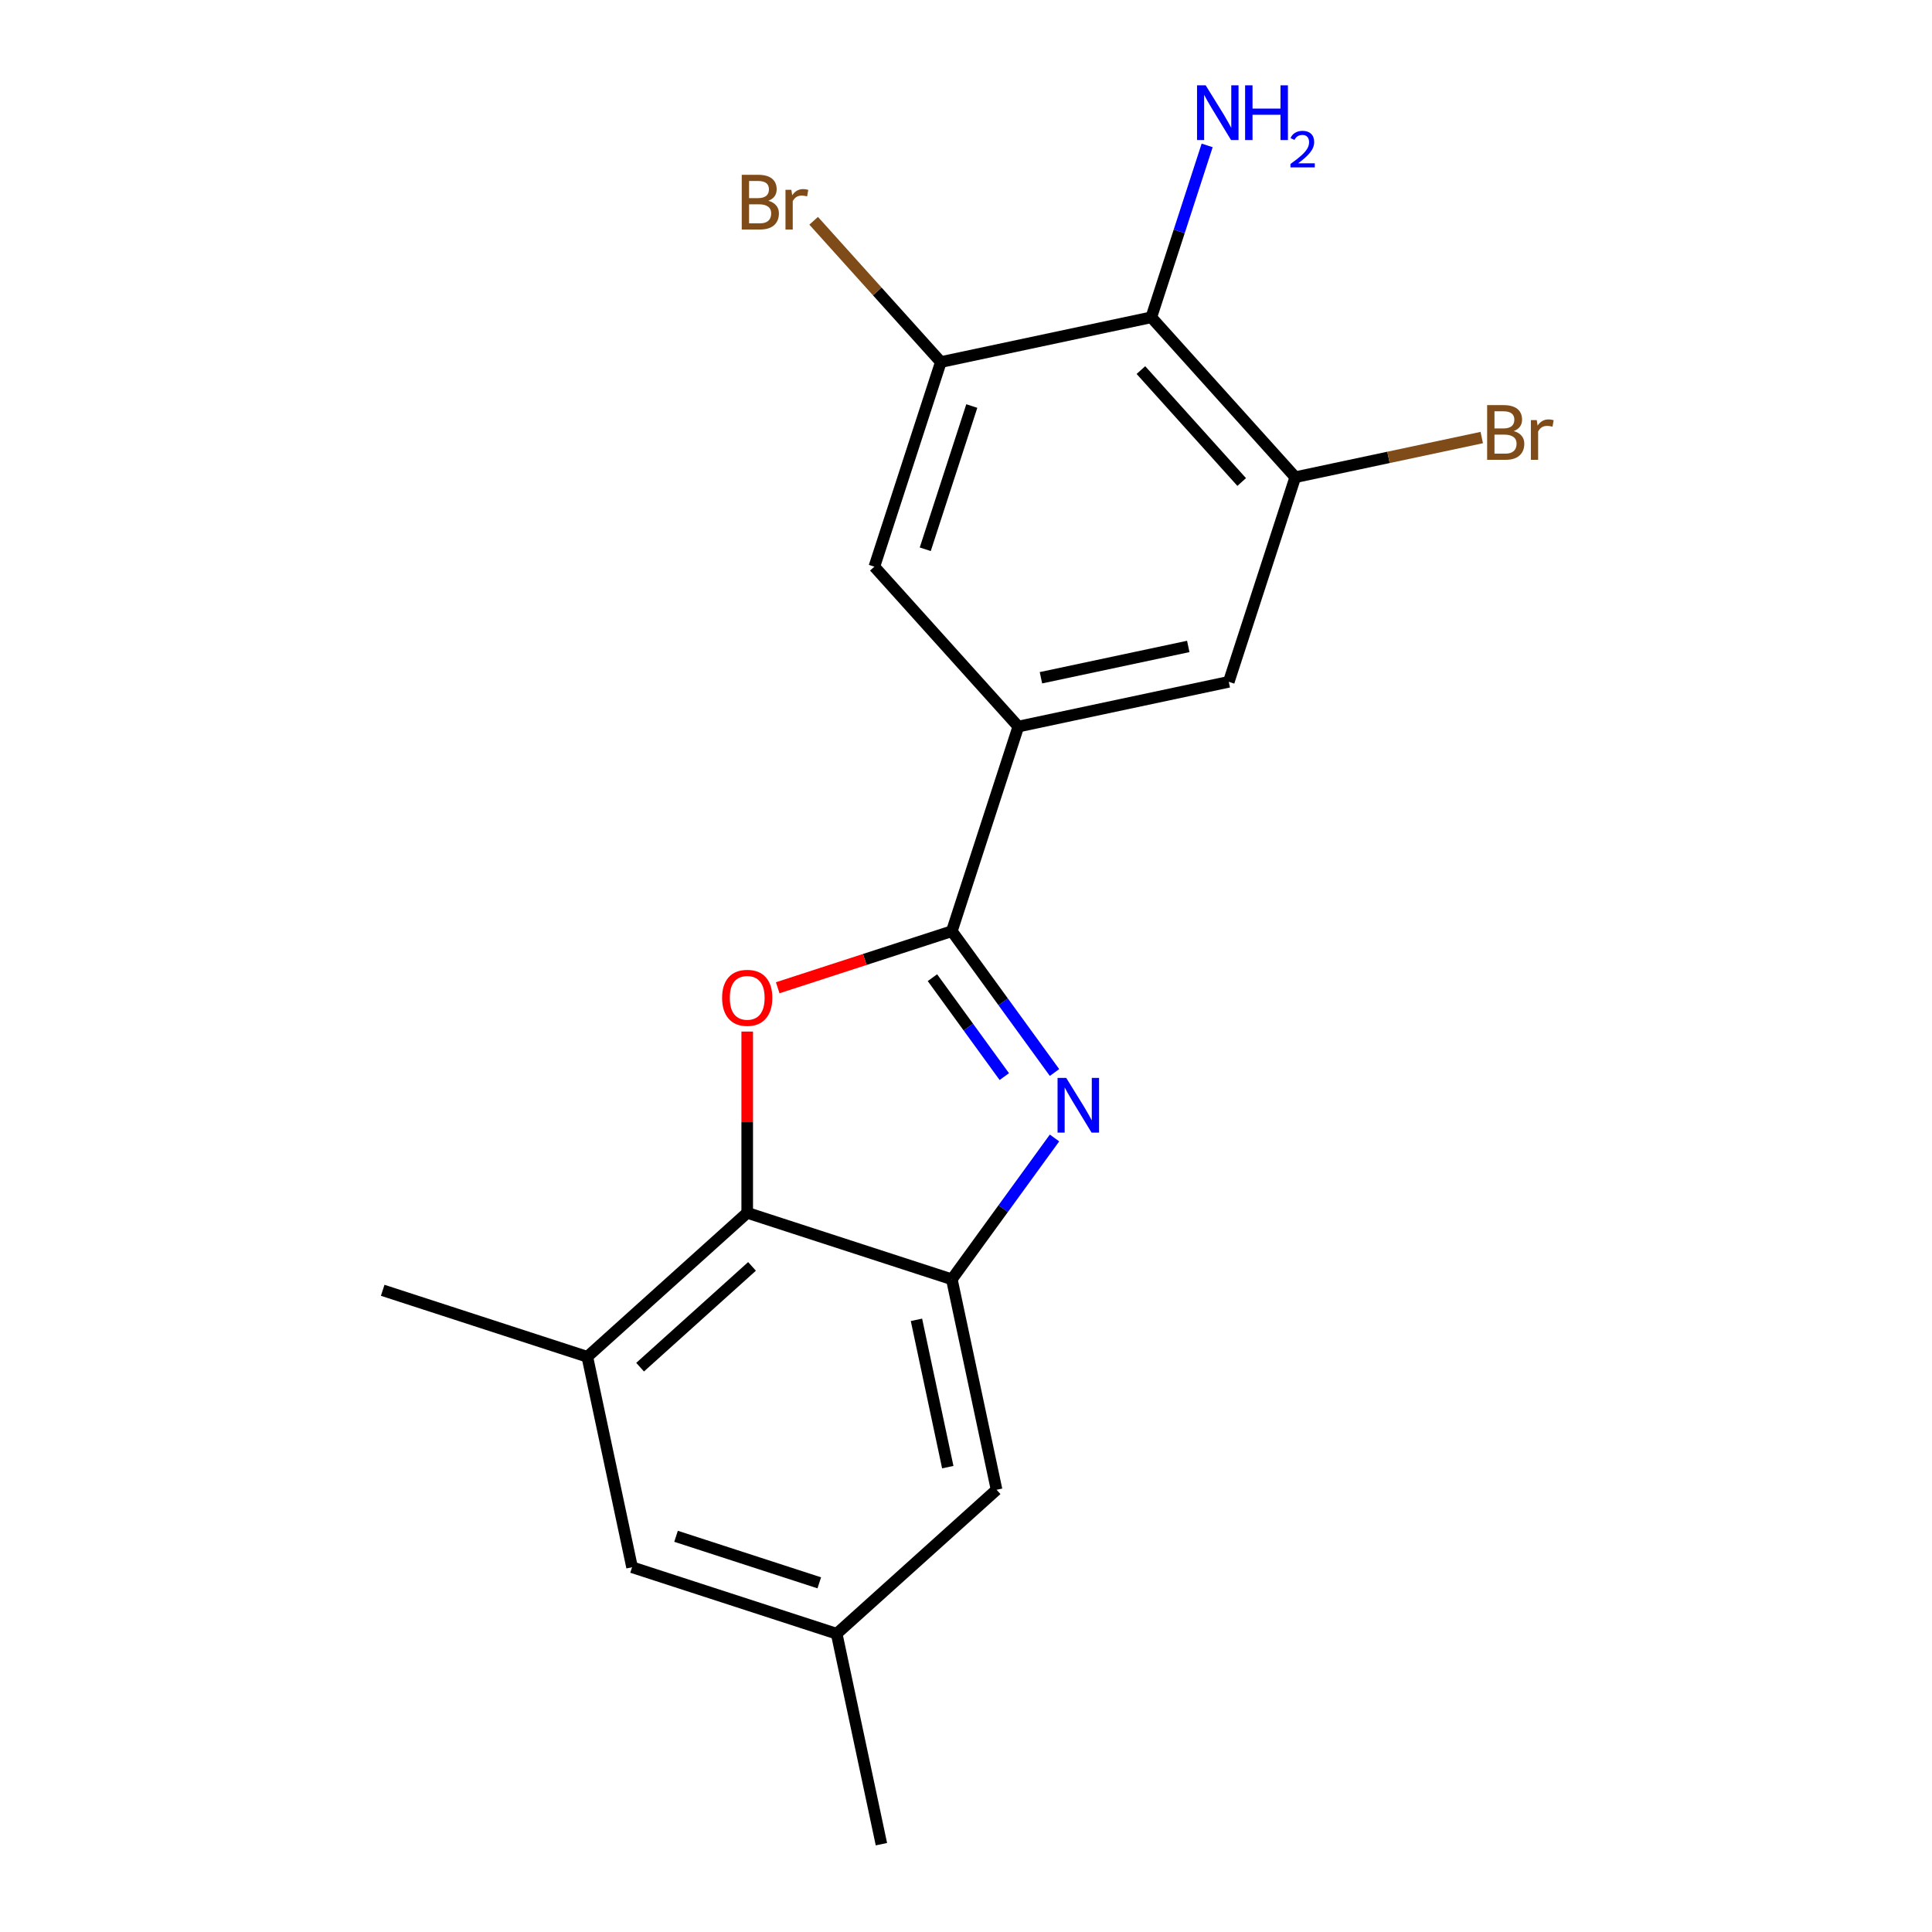 <?xml version='1.0' encoding='iso-8859-1'?>
<svg version='1.1' baseProfile='full'
              xmlns='http://www.w3.org/2000/svg'
                      xmlns:rdkit='http://www.rdkit.org/xml'
                      xmlns:xlink='http://www.w3.org/1999/xlink'
                  xml:space='preserve'
width='1000px' height='1000px' viewBox='0 0 1000 1000'>
<!-- END OF HEADER -->
<rect style='opacity:1.0;fill:#FFFFFF;stroke:none' width='1000' height='1000' x='0' y='0'> </rect>
<path class='bond-0' d='M 492.67,481.978 L 519.244,518.553' style='fill:none;fill-rule:evenodd;stroke:#000000;stroke-width:6px;stroke-linecap:butt;stroke-linejoin:miter;stroke-opacity:1' />
<path class='bond-0' d='M 519.244,518.553 L 545.817,555.129' style='fill:none;fill-rule:evenodd;stroke:#0000FF;stroke-width:6px;stroke-linecap:butt;stroke-linejoin:miter;stroke-opacity:1' />
<path class='bond-0' d='M 482.623,506.042 L 501.225,531.645' style='fill:none;fill-rule:evenodd;stroke:#000000;stroke-width:6px;stroke-linecap:butt;stroke-linejoin:miter;stroke-opacity:1' />
<path class='bond-0' d='M 501.225,531.645 L 519.826,557.248' style='fill:none;fill-rule:evenodd;stroke:#0000FF;stroke-width:6px;stroke-linecap:butt;stroke-linejoin:miter;stroke-opacity:1' />
<path class='bond-1' d='M 492.67,481.978 L 447.605,496.62' style='fill:none;fill-rule:evenodd;stroke:#000000;stroke-width:6px;stroke-linecap:butt;stroke-linejoin:miter;stroke-opacity:1' />
<path class='bond-1' d='M 447.605,496.62 L 402.541,511.262' style='fill:none;fill-rule:evenodd;stroke:#FF0000;stroke-width:6px;stroke-linecap:butt;stroke-linejoin:miter;stroke-opacity:1' />
<path class='bond-4' d='M 492.67,481.978 L 527.083,376.064' style='fill:none;fill-rule:evenodd;stroke:#000000;stroke-width:6px;stroke-linecap:butt;stroke-linejoin:miter;stroke-opacity:1' />
<path class='bond-2' d='M 545.817,589.017 L 519.244,625.593' style='fill:none;fill-rule:evenodd;stroke:#0000FF;stroke-width:6px;stroke-linecap:butt;stroke-linejoin:miter;stroke-opacity:1' />
<path class='bond-2' d='M 519.244,625.593 L 492.67,662.168' style='fill:none;fill-rule:evenodd;stroke:#000000;stroke-width:6px;stroke-linecap:butt;stroke-linejoin:miter;stroke-opacity:1' />
<path class='bond-3' d='M 386.757,533.935 L 386.757,580.845' style='fill:none;fill-rule:evenodd;stroke:#FF0000;stroke-width:6px;stroke-linecap:butt;stroke-linejoin:miter;stroke-opacity:1' />
<path class='bond-3' d='M 386.757,580.845 L 386.757,627.755' style='fill:none;fill-rule:evenodd;stroke:#000000;stroke-width:6px;stroke-linecap:butt;stroke-linejoin:miter;stroke-opacity:1' />
<path class='bond-11' d='M 492.67,662.168 L 515.824,771.098' style='fill:none;fill-rule:evenodd;stroke:#000000;stroke-width:6px;stroke-linecap:butt;stroke-linejoin:miter;stroke-opacity:1' />
<path class='bond-11' d='M 474.357,683.138 L 490.565,759.39' style='fill:none;fill-rule:evenodd;stroke:#000000;stroke-width:6px;stroke-linecap:butt;stroke-linejoin:miter;stroke-opacity:1' />
<path class='bond-19' d='M 492.67,662.168 L 386.757,627.755' style='fill:none;fill-rule:evenodd;stroke:#000000;stroke-width:6px;stroke-linecap:butt;stroke-linejoin:miter;stroke-opacity:1' />
<path class='bond-8' d='M 386.757,627.755 L 303.997,702.272' style='fill:none;fill-rule:evenodd;stroke:#000000;stroke-width:6px;stroke-linecap:butt;stroke-linejoin:miter;stroke-opacity:1' />
<path class='bond-8' d='M 389.246,655.484 L 331.314,707.646' style='fill:none;fill-rule:evenodd;stroke:#000000;stroke-width:6px;stroke-linecap:butt;stroke-linejoin:miter;stroke-opacity:1' />
<path class='bond-9' d='M 527.083,376.064 L 452.566,293.305' style='fill:none;fill-rule:evenodd;stroke:#000000;stroke-width:6px;stroke-linecap:butt;stroke-linejoin:miter;stroke-opacity:1' />
<path class='bond-10' d='M 527.083,376.064 L 636.013,352.911' style='fill:none;fill-rule:evenodd;stroke:#000000;stroke-width:6px;stroke-linecap:butt;stroke-linejoin:miter;stroke-opacity:1' />
<path class='bond-10' d='M 538.792,350.805 L 615.043,334.598' style='fill:none;fill-rule:evenodd;stroke:#000000;stroke-width:6px;stroke-linecap:butt;stroke-linejoin:miter;stroke-opacity:1' />
<path class='bond-5' d='M 595.91,164.238 L 670.427,246.997' style='fill:none;fill-rule:evenodd;stroke:#000000;stroke-width:6px;stroke-linecap:butt;stroke-linejoin:miter;stroke-opacity:1' />
<path class='bond-5' d='M 590.535,191.555 L 642.697,249.487' style='fill:none;fill-rule:evenodd;stroke:#000000;stroke-width:6px;stroke-linecap:butt;stroke-linejoin:miter;stroke-opacity:1' />
<path class='bond-14' d='M 595.91,164.238 L 610.364,119.753' style='fill:none;fill-rule:evenodd;stroke:#000000;stroke-width:6px;stroke-linecap:butt;stroke-linejoin:miter;stroke-opacity:1' />
<path class='bond-14' d='M 610.364,119.753 L 624.818,75.269' style='fill:none;fill-rule:evenodd;stroke:#0000FF;stroke-width:6px;stroke-linecap:butt;stroke-linejoin:miter;stroke-opacity:1' />
<path class='bond-20' d='M 595.91,164.238 L 486.98,187.392' style='fill:none;fill-rule:evenodd;stroke:#000000;stroke-width:6px;stroke-linecap:butt;stroke-linejoin:miter;stroke-opacity:1' />
<path class='bond-6' d='M 486.98,187.392 L 452.566,293.305' style='fill:none;fill-rule:evenodd;stroke:#000000;stroke-width:6px;stroke-linecap:butt;stroke-linejoin:miter;stroke-opacity:1' />
<path class='bond-6' d='M 503,210.161 L 478.911,284.301' style='fill:none;fill-rule:evenodd;stroke:#000000;stroke-width:6px;stroke-linecap:butt;stroke-linejoin:miter;stroke-opacity:1' />
<path class='bond-15' d='M 486.98,187.392 L 454.063,150.834' style='fill:none;fill-rule:evenodd;stroke:#000000;stroke-width:6px;stroke-linecap:butt;stroke-linejoin:miter;stroke-opacity:1' />
<path class='bond-15' d='M 454.063,150.834 L 421.147,114.277' style='fill:none;fill-rule:evenodd;stroke:#7F4C19;stroke-width:6px;stroke-linecap:butt;stroke-linejoin:miter;stroke-opacity:1' />
<path class='bond-7' d='M 670.427,246.997 L 636.013,352.911' style='fill:none;fill-rule:evenodd;stroke:#000000;stroke-width:6px;stroke-linecap:butt;stroke-linejoin:miter;stroke-opacity:1' />
<path class='bond-16' d='M 670.427,246.997 L 718.69,236.739' style='fill:none;fill-rule:evenodd;stroke:#000000;stroke-width:6px;stroke-linecap:butt;stroke-linejoin:miter;stroke-opacity:1' />
<path class='bond-16' d='M 718.69,236.739 L 766.953,226.48' style='fill:none;fill-rule:evenodd;stroke:#7F4C19;stroke-width:6px;stroke-linecap:butt;stroke-linejoin:miter;stroke-opacity:1' />
<path class='bond-12' d='M 303.997,702.272 L 327.151,811.202' style='fill:none;fill-rule:evenodd;stroke:#000000;stroke-width:6px;stroke-linecap:butt;stroke-linejoin:miter;stroke-opacity:1' />
<path class='bond-17' d='M 303.997,702.272 L 198.084,667.858' style='fill:none;fill-rule:evenodd;stroke:#000000;stroke-width:6px;stroke-linecap:butt;stroke-linejoin:miter;stroke-opacity:1' />
<path class='bond-13' d='M 515.824,771.098 L 433.064,845.615' style='fill:none;fill-rule:evenodd;stroke:#000000;stroke-width:6px;stroke-linecap:butt;stroke-linejoin:miter;stroke-opacity:1' />
<path class='bond-21' d='M 327.151,811.202 L 433.064,845.615' style='fill:none;fill-rule:evenodd;stroke:#000000;stroke-width:6px;stroke-linecap:butt;stroke-linejoin:miter;stroke-opacity:1' />
<path class='bond-21' d='M 349.921,795.181 L 424.06,819.271' style='fill:none;fill-rule:evenodd;stroke:#000000;stroke-width:6px;stroke-linecap:butt;stroke-linejoin:miter;stroke-opacity:1' />
<path class='bond-18' d='M 433.064,845.615 L 456.218,954.545' style='fill:none;fill-rule:evenodd;stroke:#000000;stroke-width:6px;stroke-linecap:butt;stroke-linejoin:miter;stroke-opacity:1' />
<path  class='atom-1' d='M 551.868 557.913
L 561.148 572.913
Q 562.068 574.393, 563.548 577.073
Q 565.028 579.753, 565.108 579.913
L 565.108 557.913
L 568.868 557.913
L 568.868 586.233
L 564.988 586.233
L 555.028 569.833
Q 553.868 567.913, 552.628 565.713
Q 551.428 563.513, 551.068 562.833
L 551.068 586.233
L 547.388 586.233
L 547.388 557.913
L 551.868 557.913
' fill='#0000FF'/>
<path  class='atom-2' d='M 373.757 516.471
Q 373.757 509.671, 377.117 505.871
Q 380.477 502.071, 386.757 502.071
Q 393.037 502.071, 396.397 505.871
Q 399.757 509.671, 399.757 516.471
Q 399.757 523.351, 396.357 527.271
Q 392.957 531.151, 386.757 531.151
Q 380.517 531.151, 377.117 527.271
Q 373.757 523.391, 373.757 516.471
M 386.757 527.951
Q 391.077 527.951, 393.397 525.071
Q 395.757 522.151, 395.757 516.471
Q 395.757 510.911, 393.397 508.111
Q 391.077 505.271, 386.757 505.271
Q 382.437 505.271, 380.077 508.071
Q 377.757 510.871, 377.757 516.471
Q 377.757 522.191, 380.077 525.071
Q 382.437 527.951, 386.757 527.951
' fill='#FF0000'/>
<path  class='atom-15' d='M 624.063 44.165
L 633.343 59.165
Q 634.263 60.645, 635.743 63.325
Q 637.223 66.005, 637.303 66.165
L 637.303 44.165
L 641.063 44.165
L 641.063 72.485
L 637.183 72.485
L 627.223 56.085
Q 626.063 54.165, 624.823 51.965
Q 623.623 49.765, 623.263 49.085
L 623.263 72.485
L 619.583 72.485
L 619.583 44.165
L 624.063 44.165
' fill='#0000FF'/>
<path  class='atom-15' d='M 644.463 44.165
L 648.303 44.165
L 648.303 56.205
L 662.783 56.205
L 662.783 44.165
L 666.623 44.165
L 666.623 72.485
L 662.783 72.485
L 662.783 59.405
L 648.303 59.405
L 648.303 72.485
L 644.463 72.485
L 644.463 44.165
' fill='#0000FF'/>
<path  class='atom-15' d='M 667.996 71.491
Q 668.682 69.722, 670.319 68.746
Q 671.956 67.742, 674.226 67.742
Q 677.051 67.742, 678.635 69.273
Q 680.219 70.805, 680.219 73.524
Q 680.219 76.296, 678.16 78.883
Q 676.127 81.47, 671.903 84.533
L 680.536 84.533
L 680.536 86.645
L 667.943 86.645
L 667.943 84.876
Q 671.428 82.394, 673.487 80.546
Q 675.573 78.698, 676.576 77.035
Q 677.579 75.372, 677.579 73.656
Q 677.579 71.861, 676.681 70.858
Q 675.784 69.854, 674.226 69.854
Q 672.721 69.854, 671.718 70.462
Q 670.715 71.069, 670.002 72.415
L 667.996 71.491
' fill='#0000FF'/>
<path  class='atom-16' d='M 397.683 103.912
Q 400.403 104.672, 401.763 106.352
Q 403.163 107.992, 403.163 110.432
Q 403.163 114.352, 400.643 116.592
Q 398.163 118.792, 393.443 118.792
L 383.923 118.792
L 383.923 90.472
L 392.283 90.472
Q 397.123 90.472, 399.563 92.432
Q 402.003 94.392, 402.003 97.992
Q 402.003 102.272, 397.683 103.912
M 387.723 93.672
L 387.723 102.552
L 392.283 102.552
Q 395.083 102.552, 396.523 101.432
Q 398.003 100.272, 398.003 97.992
Q 398.003 93.672, 392.283 93.672
L 387.723 93.672
M 393.443 115.592
Q 396.203 115.592, 397.683 114.272
Q 399.163 112.952, 399.163 110.432
Q 399.163 108.112, 397.523 106.952
Q 395.923 105.752, 392.843 105.752
L 387.723 105.752
L 387.723 115.592
L 393.443 115.592
' fill='#7F4C19'/>
<path  class='atom-16' d='M 409.603 98.232
L 410.043 101.072
Q 412.203 97.872, 415.723 97.872
Q 416.843 97.872, 418.363 98.272
L 417.763 101.632
Q 416.043 101.232, 415.083 101.232
Q 413.403 101.232, 412.283 101.912
Q 411.203 102.552, 410.323 104.112
L 410.323 118.792
L 406.563 118.792
L 406.563 98.232
L 409.603 98.232
' fill='#7F4C19'/>
<path  class='atom-17' d='M 783.497 223.124
Q 786.217 223.884, 787.577 225.564
Q 788.977 227.204, 788.977 229.644
Q 788.977 233.564, 786.457 235.804
Q 783.977 238.004, 779.257 238.004
L 769.737 238.004
L 769.737 209.684
L 778.097 209.684
Q 782.937 209.684, 785.377 211.644
Q 787.817 213.604, 787.817 217.204
Q 787.817 221.484, 783.497 223.124
M 773.537 212.884
L 773.537 221.764
L 778.097 221.764
Q 780.897 221.764, 782.337 220.644
Q 783.817 219.484, 783.817 217.204
Q 783.817 212.884, 778.097 212.884
L 773.537 212.884
M 779.257 234.804
Q 782.017 234.804, 783.497 233.484
Q 784.977 232.164, 784.977 229.644
Q 784.977 227.324, 783.337 226.164
Q 781.737 224.964, 778.657 224.964
L 773.537 224.964
L 773.537 234.804
L 779.257 234.804
' fill='#7F4C19'/>
<path  class='atom-17' d='M 795.417 217.444
L 795.857 220.284
Q 798.017 217.084, 801.537 217.084
Q 802.657 217.084, 804.177 217.484
L 803.577 220.844
Q 801.857 220.444, 800.897 220.444
Q 799.217 220.444, 798.097 221.124
Q 797.017 221.764, 796.137 223.324
L 796.137 238.004
L 792.377 238.004
L 792.377 217.444
L 795.417 217.444
' fill='#7F4C19'/>
</svg>
